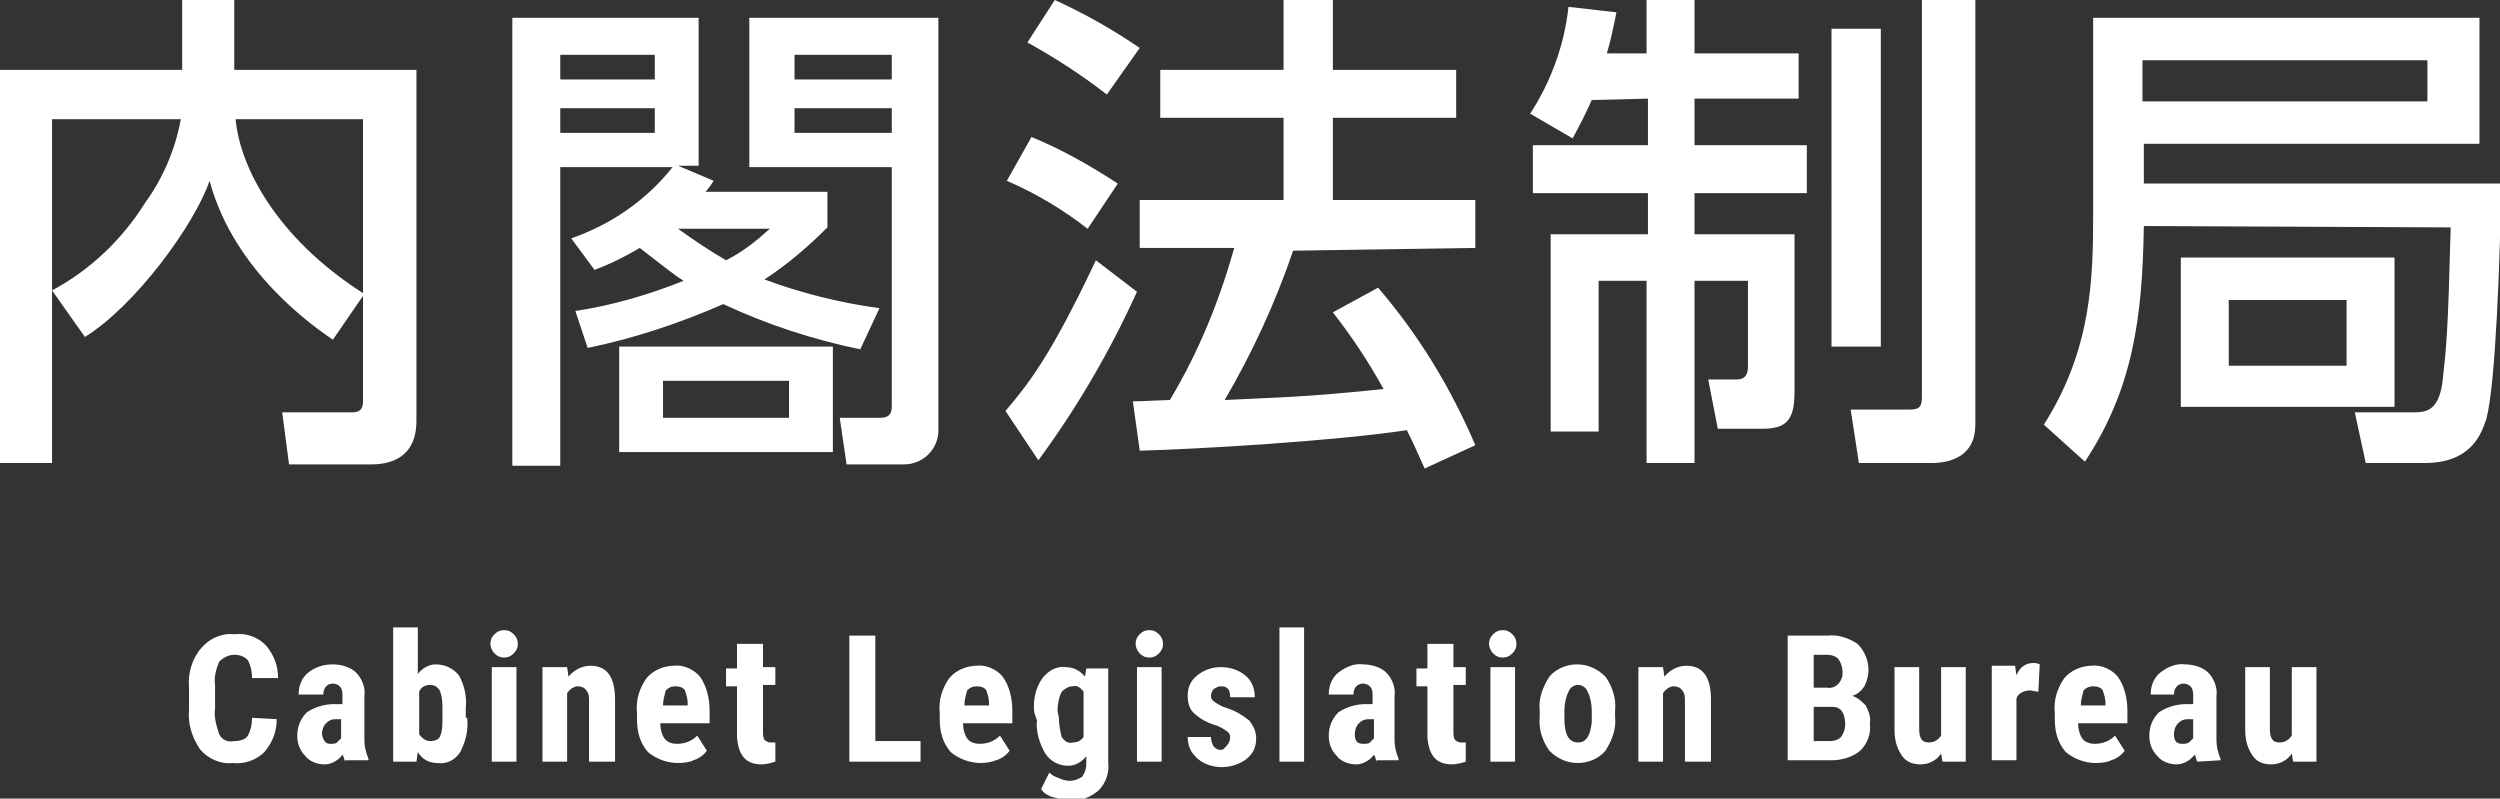 <?xml version="1.0" encoding="utf-8"?>
<!-- Generator: Adobe Illustrator 27.4.0, SVG Export Plug-In . SVG Version: 6.00 Build 0)  -->
<svg version="1.1" id="레이어_1" xmlns="http://www.w3.org/2000/svg" xmlns:xlink="http://www.w3.org/1999/xlink" x="0px"
	 y="0px" viewBox="0 0 182.5 58.3" style="enable-background:new 0 0 182.5 58.3;" xml:space="preserve">
<rect x="0" y="0" width="182.5" height="58.3" fill="#333333" stroke="none"/>
<style type="text/css">
	.st0{fill:#FFFFFF;}
</style>
<path class="st0" d="M20.2,52.5c0,0.9-0.3,1.7-0.9,2.4c-0.6,0.6-1.5,0.9-2.3,0.8c-0.9,0.1-1.8-0.3-2.4-1c-0.6-0.9-0.9-1.9-0.8-2.9
	v-1.6c-0.1-1,0.2-2.1,0.9-2.9c0.6-0.7,1.5-1.1,2.4-1c0.9-0.1,1.7,0.2,2.3,0.8c0.6,0.7,0.9,1.5,0.9,2.4h-1.9c0-0.5-0.1-0.9-0.3-1.3
	c-0.3-0.3-0.6-0.4-1-0.4c-0.4,0-0.8,0.2-1.1,0.5c-0.2,0.5-0.4,1.1-0.3,1.7v1.7c-0.1,0.6,0.1,1.3,0.3,1.9c0.2,0.4,0.6,0.6,1.1,0.5
	c0.4,0,0.8-0.1,1-0.4c0.2-0.4,0.3-0.8,0.3-1.3L20.2,52.5z M25.2,55.6c-0.1-0.2-0.1-0.4-0.2-0.5c-0.3,0.4-0.8,0.7-1.3,0.7
	c-0.5,0-1.1-0.2-1.4-0.6c-0.4-0.4-0.6-0.9-0.6-1.5c0-0.6,0.2-1.2,0.7-1.7c0.6-0.4,1.3-0.6,2-0.6H25v-0.6c0-0.2,0-0.5-0.2-0.7
	c-0.1-0.1-0.3-0.2-0.5-0.2c-0.4,0-0.7,0.3-0.7,0.8h-1.8c0-0.6,0.2-1.2,0.7-1.6c0.5-0.4,1.1-0.6,1.8-0.6c0.6,0,1.3,0.2,1.7,0.6
	c0.4,0.4,0.7,1.1,0.6,1.7v3.2c0,0.5,0.1,0.9,0.3,1.4v0.1H25.2z M24.1,54.3c0.2,0,0.4,0,0.5-0.1c0.1-0.1,0.2-0.2,0.3-0.3v-1.4h-0.4
	c-0.3,0-0.5,0.1-0.7,0.3c-0.2,0.2-0.3,0.5-0.3,0.8C23.6,54.1,23.8,54.3,24.1,54.3z M34.1,52.4c0.1,0.9-0.1,1.7-0.5,2.5
	c-0.4,0.6-1,0.9-1.7,0.8c-0.6,0-1.1-0.3-1.4-0.8l-0.1,0.7h-1.7v-9.8h1.8v3.4c0.3-0.4,0.8-0.7,1.3-0.7c0.7,0,1.3,0.3,1.7,0.8
	c0.4,0.7,0.6,1.6,0.5,2.4V52.4z M32.3,51.9c0-0.5,0-1-0.2-1.5c-0.2-0.3-0.4-0.4-0.7-0.4c-0.4,0-0.7,0.2-0.8,0.5v3.1
	c0.2,0.3,0.5,0.5,0.8,0.5c0.3,0,0.6-0.1,0.7-0.3c0.2-0.4,0.2-0.9,0.2-1.3L32.3,51.9z M37.7,55.6h-1.8v-6.9h1.8V55.6z M35.8,47
	c0-0.3,0.1-0.5,0.3-0.7c0.2-0.2,0.4-0.3,0.7-0.3c0.3,0,0.5,0.1,0.7,0.3c0.2,0.2,0.3,0.4,0.3,0.7c0,0.3-0.1,0.5-0.3,0.7
	c-0.2,0.2-0.4,0.3-0.7,0.3c-0.3,0-0.5-0.1-0.7-0.3C35.9,47.5,35.8,47.2,35.8,47z M41.4,48.7l0.1,0.7c0.4-0.5,1-0.8,1.6-0.8
	c1.2,0,1.8,0.8,1.8,2.5v4.5H43v-4.4c0-0.3,0-0.6-0.2-0.8c-0.1-0.2-0.4-0.3-0.6-0.3c-0.3,0-0.6,0.2-0.8,0.5v5h-1.8v-6.9L41.4,48.7z
	 M49.5,55.7c-0.8,0-1.6-0.3-2.2-0.8c-0.6-0.7-0.8-1.5-0.8-2.4V52c-0.1-0.9,0.2-1.8,0.7-2.5c0.5-0.6,1.3-0.9,2-0.9
	c0.7-0.1,1.5,0.3,1.9,0.8c0.5,0.7,0.7,1.6,0.7,2.5v0.9h-3.6c0,0.4,0.1,0.8,0.3,1.1c0.2,0.3,0.6,0.4,0.9,0.4c0.6,0,1.1-0.2,1.5-0.6
	l0.7,1.1c-0.2,0.3-0.6,0.6-1,0.7C50.5,55.6,50,55.7,49.5,55.7L49.5,55.7z M48.4,51.5h1.8v-0.2c0-0.3-0.1-0.6-0.2-0.9
	c-0.1-0.2-0.4-0.3-0.7-0.3c-0.3,0-0.5,0.1-0.7,0.3C48.5,50.8,48.4,51.1,48.4,51.5L48.4,51.5z M55.7,47v1.7h0.9v1.3h-0.9v3.4
	c0,0.2,0,0.4,0.1,0.6c0.1,0.1,0.3,0.2,0.4,0.2c0.1,0,0.3,0,0.4,0l0,1.4c-0.3,0.1-0.7,0.2-1,0.2c-1.2,0-1.7-0.7-1.8-2v-3.7h-0.8v-1.3
	h0.8V47L55.7,47z M63.9,54.1h3.3v1.5H62v-9.2h1.9L63.9,54.1z M71.6,55.7c-0.8,0-1.6-0.3-2.2-0.8c-0.6-0.7-0.8-1.5-0.8-2.4V52
	c-0.1-0.9,0.2-1.8,0.7-2.5c0.5-0.6,1.3-0.9,2-0.9c0.7-0.1,1.5,0.3,1.9,0.8c0.5,0.7,0.7,1.6,0.7,2.5v0.9h-3.6c0,0.4,0.1,0.8,0.3,1.1
	c0.2,0.3,0.6,0.4,0.9,0.4c0.6,0,1.1-0.2,1.5-0.6l0.7,1.1c-0.2,0.3-0.6,0.6-1,0.7C72.5,55.6,72,55.7,71.6,55.7z M70.4,51.5h1.8v-0.2
	c0-0.3-0.1-0.6-0.2-0.9c-0.1-0.2-0.4-0.3-0.7-0.3c-0.3,0-0.5,0.1-0.7,0.3C70.5,50.8,70.4,51.1,70.4,51.5L70.4,51.5z M75.5,52
	c-0.1-0.9,0.1-1.8,0.6-2.5c0.4-0.5,1-0.9,1.7-0.8c0.6,0,1.1,0.3,1.4,0.7l0.1-0.6h1.6v6.9c0.1,0.7-0.2,1.5-0.7,2
	c-0.6,0.5-1.3,0.8-2.1,0.7c-0.4,0-0.8-0.1-1.2-0.2c-0.4-0.1-0.7-0.3-0.9-0.6l0.6-1.2c0.2,0.2,0.4,0.3,0.7,0.4
	c0.2,0.1,0.5,0.2,0.8,0.2c0.3,0,0.6-0.1,0.9-0.3c0.2-0.3,0.3-0.6,0.3-0.9v-0.6c-0.3,0.4-0.8,0.7-1.3,0.7c-0.7,0-1.3-0.3-1.7-0.9
	c-0.4-0.7-0.7-1.6-0.6-2.4L75.5,52z M77.3,52.4c0,0.5,0.1,1,0.2,1.4c0.2,0.3,0.5,0.5,0.8,0.4c0.3,0,0.6-0.1,0.8-0.4v-3.3
	c-0.2-0.3-0.5-0.5-0.8-0.4c-0.3,0-0.6,0.2-0.8,0.4c-0.2,0.4-0.3,0.9-0.3,1.4L77.3,52.4z M84.8,55.6H83v-6.9h1.8V55.6z M82.9,47
	c0-0.3,0.1-0.5,0.3-0.7c0.2-0.2,0.4-0.3,0.7-0.3c0.3,0,0.5,0.1,0.7,0.3c0.2,0.2,0.3,0.4,0.3,0.7c0,0.3-0.1,0.5-0.3,0.7
	c-0.2,0.2-0.4,0.3-0.7,0.3c-0.3,0-0.5-0.1-0.7-0.3C83,47.5,82.9,47.2,82.9,47z M89.8,53.8c0-0.2-0.1-0.3-0.2-0.4
	c-0.3-0.2-0.6-0.4-1-0.5c-0.6-0.2-1.1-0.5-1.5-0.9c-0.3-0.3-0.4-0.8-0.4-1.2c0-0.6,0.2-1.1,0.7-1.5c0.5-0.4,1.1-0.6,1.7-0.6
	c0.7,0,1.3,0.2,1.8,0.6c0.5,0.4,0.7,1,0.7,1.6h-1.8c0-0.6-0.2-0.8-0.7-0.8c-0.2,0-0.3,0.1-0.5,0.2c-0.1,0.1-0.2,0.3-0.2,0.5
	c0,0.2,0.1,0.3,0.2,0.4c0.3,0.2,0.6,0.4,1,0.5c0.6,0.2,1.1,0.5,1.6,0.9c0.3,0.4,0.5,0.8,0.5,1.3c0,0.6-0.2,1.1-0.7,1.5
	c-0.5,0.4-1.2,0.6-1.8,0.6c-0.5,0-0.9-0.1-1.3-0.3c-0.4-0.2-0.7-0.5-0.9-0.8c-0.2-0.3-0.3-0.7-0.3-1.1h1.7c0,0.3,0.1,0.5,0.2,0.7
	c0.2,0.2,0.4,0.3,0.7,0.2C89.6,54.4,89.8,54.2,89.8,53.8L89.8,53.8z M95.2,55.6h-1.8v-9.8h1.8V55.6z M100.5,55.6
	c-0.1-0.2-0.1-0.4-0.2-0.5c-0.3,0.4-0.8,0.7-1.3,0.7c-0.5,0-1.1-0.2-1.4-0.6c-0.4-0.4-0.6-0.9-0.6-1.5c0-0.6,0.2-1.2,0.7-1.7
	c0.6-0.4,1.3-0.6,2-0.6h0.5v-0.6c0-0.2,0-0.5-0.2-0.7c-0.1-0.1-0.3-0.2-0.5-0.2c-0.4,0-0.7,0.3-0.7,0.8h-1.8c0-0.6,0.2-1.2,0.7-1.6
	c0.5-0.4,1.2-0.7,1.8-0.6c0.6,0,1.3,0.2,1.7,0.6c0.4,0.4,0.7,1.1,0.6,1.7v3.2c0,0.5,0.1,0.9,0.3,1.4v0.1H100.5z M99.5,54.3
	c0.2,0,0.4,0,0.5-0.1c0.1-0.1,0.2-0.2,0.3-0.3v-1.4h-0.4c-0.3,0-0.5,0.1-0.7,0.3c-0.2,0.2-0.3,0.5-0.3,0.8
	C98.9,54.1,99.1,54.3,99.5,54.3L99.5,54.3z M106.1,47v1.7h0.9v1.3h-0.9v3.4c0,0.2,0,0.4,0.1,0.6c0.1,0.1,0.3,0.2,0.4,0.2
	c0.1,0,0.3,0,0.4,0l0,1.4c-0.3,0.1-0.7,0.2-1,0.2c-1.2,0-1.7-0.7-1.8-2v-3.7h-0.8v-1.3h0.8V47L106.1,47z M110.6,55.6h-1.8v-6.9h1.8
	V55.6z M108.7,47c0-0.3,0.1-0.5,0.3-0.7c0.2-0.2,0.4-0.3,0.7-0.3c0.3,0,0.5,0.1,0.7,0.3c0.2,0.2,0.3,0.4,0.3,0.7
	c0,0.3-0.1,0.5-0.3,0.7c-0.2,0.2-0.4,0.3-0.7,0.3c-0.3,0-0.5-0.1-0.7-0.3C108.8,47.5,108.7,47.2,108.7,47z M112.4,51.9
	c-0.1-0.9,0.2-1.7,0.7-2.5c0.5-0.6,1.3-0.9,2-0.9c0.8,0,1.5,0.3,2.1,0.9c0.5,0.7,0.8,1.6,0.7,2.5v0.4c0.1,0.9-0.2,1.7-0.7,2.5
	c-0.5,0.6-1.3,0.9-2,0.9c-0.8,0-1.5-0.3-2.1-0.9c-0.5-0.7-0.8-1.6-0.7-2.5L112.4,51.9z M114.2,52.4c0,1.2,0.3,1.8,1,1.8
	c0.6,0,0.9-0.5,1-1.5l0-0.8c0-0.5-0.1-1-0.3-1.4c-0.1-0.3-0.4-0.5-0.7-0.5c-0.3,0-0.6,0.2-0.7,0.5c-0.2,0.4-0.3,0.9-0.3,1.4
	L114.2,52.4z M121.4,48.7l0.1,0.7c0.4-0.5,1-0.8,1.6-0.8c1.2,0,1.8,0.8,1.8,2.5v4.5H123v-4.4c0-0.3,0-0.6-0.2-0.8
	c-0.1-0.2-0.4-0.3-0.6-0.3c-0.3,0-0.6,0.2-0.8,0.5v5h-1.8v-6.9L121.4,48.7z M130.5,55.6v-9.2h2.9c0.8-0.1,1.6,0.2,2.2,0.6
	c0.5,0.5,0.8,1.2,0.8,1.9c0,0.4-0.1,0.8-0.3,1.2c-0.2,0.3-0.5,0.6-0.9,0.7c0.4,0.1,0.7,0.4,1,0.7c0.2,0.4,0.4,0.9,0.3,1.3
	c0.1,0.8-0.2,1.5-0.7,2c-0.6,0.5-1.4,0.7-2.1,0.7H130.5z M132.4,51.6v2.5h1.2c0.3,0,0.6-0.1,0.8-0.3c0.2-0.3,0.3-0.6,0.3-0.9
	c0-0.8-0.3-1.3-0.9-1.3H132.4z M132.4,50.2h1c0.5,0.1,1-0.3,1.1-0.9c0-0.1,0-0.2,0-0.3c0-0.3-0.1-0.6-0.3-0.9
	c-0.2-0.2-0.5-0.3-0.8-0.3h-1L132.4,50.2z M141.7,55c-0.3,0.5-0.9,0.8-1.5,0.8c-0.6,0-1.1-0.2-1.4-0.7c-0.4-0.6-0.5-1.2-0.5-1.9
	v-4.5h1.8v4.5c0,0.7,0.2,1,0.7,1c0.4,0,0.7-0.2,0.9-0.5v-5h1.8v6.9h-1.7L141.7,55z M148.8,50.5l-0.6-0.1c-0.4,0-0.9,0.2-1,0.6v4.5
	h-1.8v-6.9h1.7l0.1,0.7c0.2-0.5,0.6-0.9,1.2-0.9c0.2,0,0.3,0,0.5,0.1L148.8,50.5z M153,55.7c-0.8,0-1.6-0.3-2.2-0.8
	c-0.6-0.7-0.8-1.5-0.8-2.4V52c-0.1-0.9,0.2-1.8,0.7-2.5c0.5-0.6,1.3-0.9,2-0.9c0.7-0.1,1.5,0.3,1.9,0.8c0.5,0.7,0.7,1.6,0.7,2.5v0.9
	h-3.6c0,0.4,0.1,0.8,0.3,1.1c0.2,0.3,0.6,0.4,0.9,0.4c0.6,0,1.1-0.2,1.5-0.6l0.7,1.1c-0.2,0.3-0.6,0.6-1,0.7
	C154,55.6,153.5,55.7,153,55.7z M151.9,51.5h1.8v-0.2c0-0.3-0.1-0.6-0.2-0.9c-0.1-0.2-0.4-0.3-0.7-0.3c-0.3,0-0.5,0.1-0.7,0.3
	C152,50.8,151.9,51.1,151.9,51.5L151.9,51.5z M160.4,55.6c-0.1-0.2-0.1-0.4-0.2-0.5c-0.3,0.4-0.8,0.7-1.3,0.7
	c-0.5,0-1.1-0.2-1.4-0.6c-0.4-0.4-0.6-0.9-0.6-1.5c0-0.6,0.2-1.2,0.7-1.7c0.6-0.4,1.3-0.6,2-0.6h0.5v-0.6c0-0.2,0-0.5-0.2-0.7
	c-0.1-0.1-0.3-0.2-0.5-0.2c-0.4,0-0.7,0.3-0.7,0.8H157c0-0.6,0.2-1.2,0.7-1.6c0.5-0.4,1.2-0.7,1.8-0.6c0.6,0,1.3,0.2,1.7,0.6
	c0.4,0.4,0.7,1.1,0.6,1.7v3.2c0,0.5,0.1,0.9,0.3,1.4v0.1L160.4,55.6z M159.3,54.3c0.2,0,0.3,0,0.5-0.1c0.1-0.1,0.2-0.2,0.3-0.3v-1.4
	h-0.4c-0.3,0-0.5,0.1-0.7,0.3c-0.2,0.2-0.3,0.5-0.3,0.8C158.7,54.1,158.9,54.3,159.3,54.3z M167.3,55c-0.3,0.5-0.9,0.8-1.5,0.8
	c-0.6,0-1.1-0.2-1.4-0.7c-0.4-0.6-0.5-1.2-0.5-1.9v-4.5h1.8v4.5c0,0.7,0.2,1,0.7,1c0.4,0,0.7-0.2,0.9-0.5v-5h1.8v6.9h-1.7L167.3,55z
	"/>
<path class="st0" d="M6.2,24.6c3.7-2.3,8-8.2,9.1-11.4c1.8,6.7,7.7,10.7,9,11.6l2.2-3.2v7.7c0,0.8-0.5,0.8-0.9,0.8h-5l0.5,3.8h6
	c1.3,0,3.3-0.4,3.3-3.2V5.1H17.1V0h-3.8v5.1H0v28.7h3.8V8.7h9.4c-0.4,2.2-1.3,4.3-2.6,6.1c-1.7,2.7-4,4.9-6.8,6.4L6.2,24.6z
	 M26.5,21.4c-6.4-4.1-9-9.3-9.3-12.7h9.3V21.4z M43.4,19.7c1.1-0.4,2.3-1,3.3-1.6c1.8,1.4,2.7,2.1,3.2,2.4c-2.5,1-5.2,1.8-7.9,2.2
	l0.9,2.7c3.4-0.7,6.7-1.8,9.9-3.2c3.2,1.5,6.6,2.6,10,3.3l1.4-3c-2.9-0.4-5.7-1.1-8.4-2.1c1.7-1.1,3.2-2.4,4.6-3.8v-2.6h-8.9
	c0.2-0.2,0.4-0.5,0.6-0.8l-2.6-1.1h1.5V1.3H37.4v32.7h3.5V12.2h8.2c-1.9,2.4-4.5,4.2-7.4,5.2L43.4,19.7z M47.8,4v1.8h-6.9V4H47.8z
	 M47.8,7.9v1.8h-6.9V7.9H47.8z M57.6,27.8v2.7h-9.2v-2.7L57.6,27.8z M45.2,25.3V33h15.6v-7.7H45.2z M54.7,12.2h10.4v17.5
	c0,0.6-0.3,0.8-0.9,0.8h-2.9l0.5,3.4h4.2c1.3,0,2.4-1,2.5-2.3c0,0,0,0,0-0.1V1.3H54.7L54.7,12.2z M65.1,4v1.8h-7.1V4H65.1z
	 M65.1,7.9v1.8h-7.1V7.9H65.1z M56.2,16.7c-1,0.9-2,1.7-3.2,2.3c-1.2-0.7-2.4-1.5-3.5-2.3H56.2z M107.7,18.1v-3.5H97.3V8.6h9V5.1h-9
	V0h-3.6v5.1h-9v3.5h9v6H83.2v3.5h6.9c-1.1,3.9-2.6,7.6-4.7,11.1c-0.3,0-2.2,0.1-2.7,0.1l0.5,3.6c4-0.1,14.3-0.7,19.5-1.5
	c0.5,1,0.8,1.7,1.3,2.8l3.7-1.7c-1.8-4.2-4.1-8-7.1-11.5l-3.3,1.8c1.4,1.8,2.6,3.6,3.7,5.6c-5.8,0.6-7.5,0.6-11.6,0.8
	c2-3.4,3.7-7.1,5-10.9L107.7,18.1z M75,3.1c2,1.1,4,2.4,5.8,3.8l2.4-3.4c-1.9-1.3-4-2.5-6.2-3.5L75,3.1z M73.5,13.2
	c2.1,0.9,4.1,2.1,5.9,3.5l2.2-3.3c-2-1.3-4.1-2.5-6.3-3.4L73.5,13.2z M80,19c-3.4,7.2-5,9.1-6.6,11l2.4,3.6
	c2.8-3.8,5.2-7.9,7.2-12.3L80,19z M120.3,7.2v3.4h-8.4v3.5h8.4v3h-7.1v14.4h3.5v-11h3.5v13.3h3.5V20.5h3.9v6.2c0,0.3,0,1-0.8,1h-2.1
	l0.7,3.6h3.2c1.8,0,2.4-0.6,2.4-2.7V17.1h-7.3v-3h8.2v-3.5h-8.2V7.2h7.6V3.9h-7.6V0h-3.5v3.9h-2.9c0.3-1,0.5-2,0.7-3l-3.5-0.4
	c-0.3,2.8-1.3,5.5-2.8,7.8l3.1,1.8c0.5-0.9,1-1.9,1.4-2.8L120.3,7.2z M133.7,25.3h3.6V2.1h-3.6V25.3z M140.3,29
	c0,0.7-0.2,0.9-0.9,0.9h-4.3l0.6,3.9h5.3c1.4,0,3.2-0.5,3.2-2.8V0h-3.9L140.3,29z M178.9,16.6c-0.2,7.7-0.3,8.6-0.6,11.3
	c-0.3,2.2-1.3,2.2-2.2,2.2h-4.2l0.8,3.7h4.3c3.6,0,4.2-2.4,4.5-3.2c0.7-2.6,1-11.9,1.1-17.2h-26.1v-2.9h24.5V1.3h-28.2v14.3
	c0,4.7-0.1,9.9-3.6,15.4l3,2.7c3.5-5.3,4.2-10.5,4.3-17.2L178.9,16.6z M177.2,4.4v3h-20.8v-3L177.2,4.4z M159.2,18.8v10.9h15.6V18.8
	L159.2,18.8z M171.3,21.9v4.8h-8.6v-4.8L171.3,21.9z"/>
</svg>
